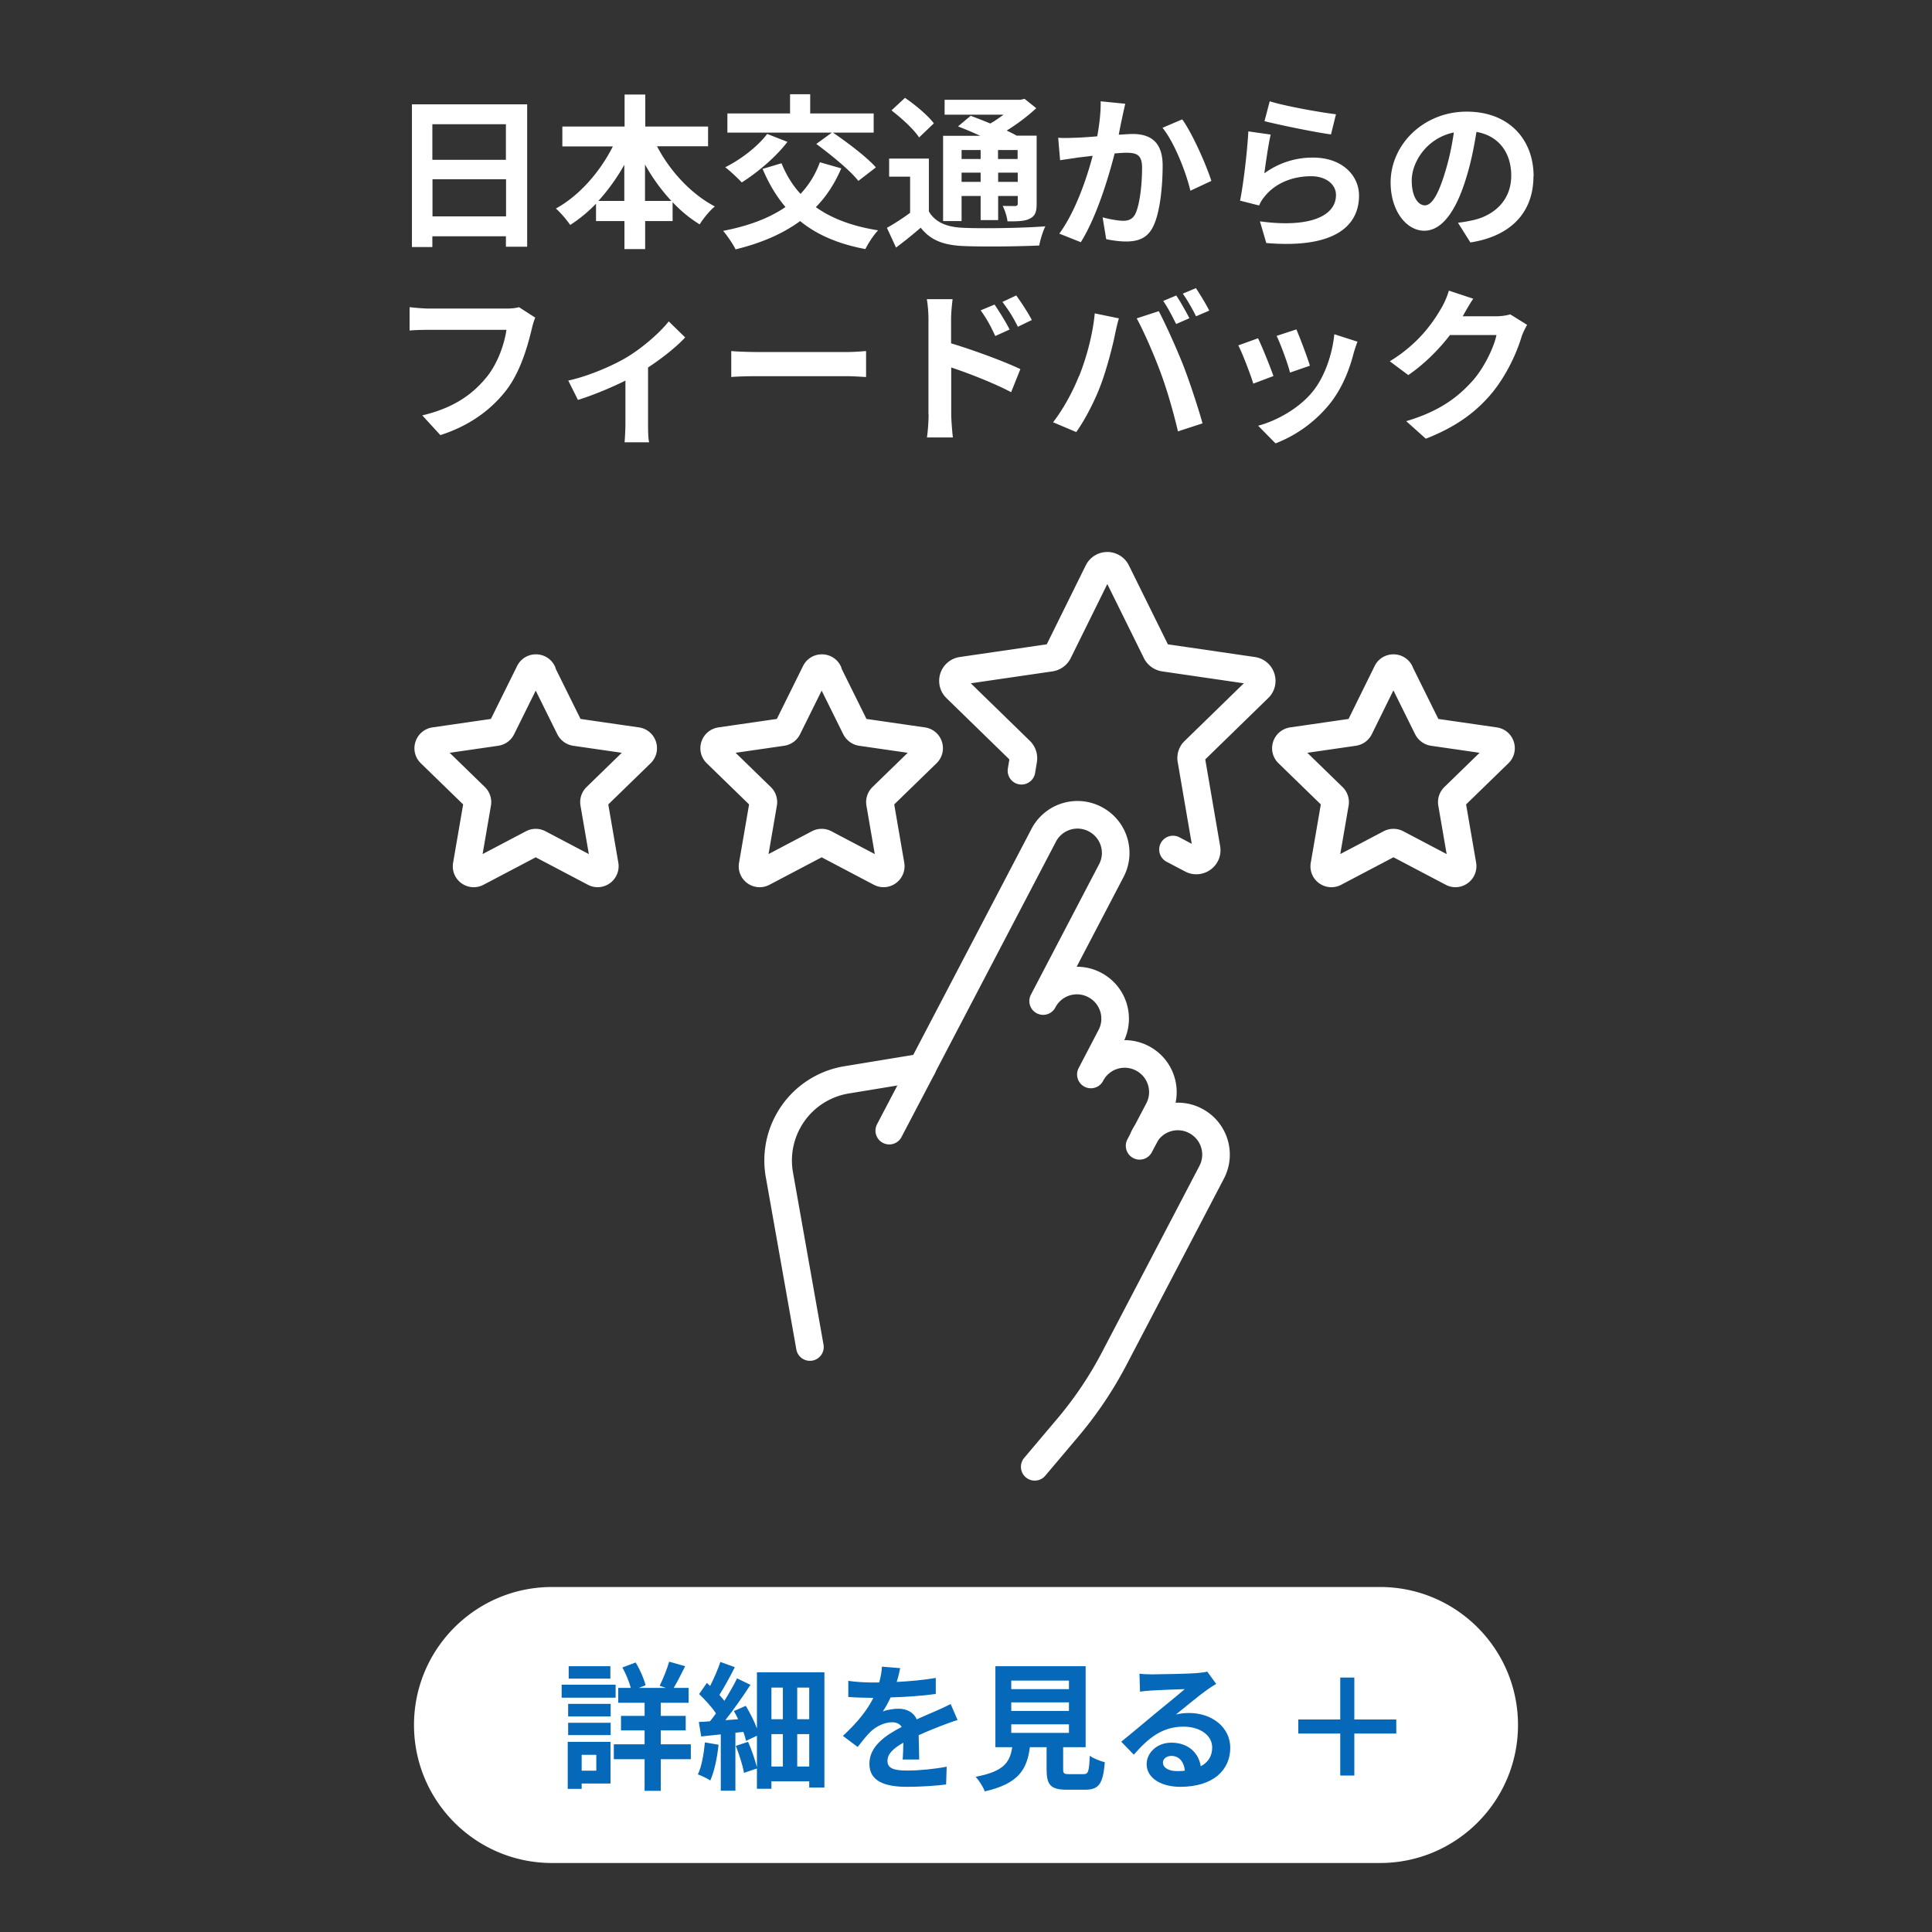 <svg id="_レイヤー_1" data-name="レイヤー 1" xmlns="http://www.w3.org/2000/svg" viewBox="0 0 140 140"><rect x="0" y="0" width="140" height="140" fill="#333333" stroke="none"/><defs><style>.cls-2{fill:none;stroke:#fff;stroke-linecap:round;stroke-linejoin:round;stroke-width:2px}</style></defs><path d="M40 115h60c5.52 0 10 4.48 10 10s-4.48 10-10 10H40c-5.52 0-10-4.48-10-10s4.48-10 10-10zm-8.66-99.32h5.33v-2.69h-5.33v2.69zM36.66 9h-5.33v2.58h5.33V9zm-6.8-1.44h8.34v10.32h-1.54v-.76h-5.33v.78h-1.48V7.56zm16.88 7h1.91a13.5 13.5 0 01-1.91-2.64v2.64zm-3.38 0h1.88v-2.62c-.54.96-1.18 1.85-1.88 2.62zm7.93-3.96h-3.68c.94 1.8 2.47 3.46 4.19 4.36-.36.29-.85.89-1.1 1.3a9.54 9.54 0 01-1.96-1.61v1.37h-1.99v2.03h-1.5v-2.03h-2.06v-1.26c-.58.6-1.21 1.12-1.87 1.54-.25-.36-.71-.91-1.04-1.19 1.69-.92 3.2-2.65 4.13-4.5h-3.66V9.17h4.51V6.85h1.5v2.32h4.55v1.44zm7.85-.16l1.14-.83h-7.57V8.22h4.54V6.83h1.46v1.39h4.6v1.39h-2.95c1.04.71 2.44 1.76 3.11 2.52l-1.27.98c-.6-.77-1.97-1.88-3.05-2.68zm-3.56-.74l1.48.58c-.85 1.12-2.2 2.24-3.31 2.94-.28-.3-.86-.85-1.2-1.1 1.13-.56 2.34-1.49 3.04-2.41zm3.84 2.06l1.54.44c-.47 1.1-1.08 2.04-1.84 2.81 1.16.83 2.66 1.39 4.51 1.68-.31.32-.73.96-.92 1.36-1.97-.37-3.52-1.04-4.73-2.03-1.3.95-2.87 1.61-4.68 2.05-.16-.35-.62-1.02-.9-1.34 1.8-.35 3.32-.9 4.52-1.73-.67-.78-1.21-1.7-1.66-2.76l1.37-.41c.34.84.79 1.58 1.38 2.22.6-.64 1.08-1.4 1.4-2.29zm11.64-.89h-1.38v.65h1.38v-.65zm2.68.65v-.65h-1.42v.65h1.42zm-1.41 1.66h1.42v-.67h-1.42v.67zm-2.65 0h1.38v-.67h-1.38v.67zm0 1.04v1.8h-1.34V9.84h2.69c-.54-.25-1.12-.49-1.61-.68l.92-.77c.42.16.92.35 1.42.56.34-.19.66-.42.96-.64h-4.27V7.23h5.51l.28-.07.85.68c-.6.56-1.36 1.14-2.14 1.62.26.13.52.25.72.37h1.45v4.94c0 .58-.11.88-.49 1.07-.38.2-.9.2-1.62.2a3.85 3.85 0 00-.35-1.12c.37.01.79.01.91.01.14-.01.18-.06.18-.18v-.55h-1.42v1.75h-1.27V14.2h-1.38zm-2.01-5.28L66.6 9.96c-.37-.58-1.27-1.4-2-1.96l.98-.91c.73.5 1.66 1.27 2.09 1.85zm-.36 2.55v3.83c.47.8 1.3 1.14 2.52 1.19 1.43.06 4.27.02 5.92-.11-.17.34-.38 1-.44 1.39-1.48.07-4.02.1-5.48.04-1.44-.06-2.39-.41-3.11-1.33-.55.47-1.12.94-1.79 1.44l-.66-1.43c.52-.29 1.13-.68 1.68-1.09V12.8h-1.52v-1.31h2.89zm14.23-3.97c-.07.31-.16.7-.22 1-.08.36-.17.8-.25 1.24.4-.02.76-.05 1.01-.05 1.27 0 2.17.56 2.17 2.29 0 1.42-.17 3.36-.68 4.4-.4.84-1.07 1.1-1.97 1.1-.47 0-1.03-.08-1.44-.17l-.26-1.58c.47.13 1.15.25 1.48.25.4 0 .71-.12.9-.52.32-.68.48-2.14.48-3.32 0-.96-.41-1.09-1.16-1.09-.19 0-.49.02-.83.05-.46 1.82-1.34 4.67-2.45 6.43l-1.56-.62c1.16-1.57 1.99-4 2.42-5.64-.43.05-.8.1-1.03.12-.34.06-.97.14-1.33.2l-.14-1.63c.43.04.84.01 1.28 0 .37-.01.94-.05 1.55-.1.17-.91.26-1.79.25-2.54l1.79.18zm4.13 1.13c.74 1.03 1.75 3.32 2.11 4.46l-1.52.71c-.31-1.33-1.16-3.5-2.02-4.56l1.43-.61zm6.34-1.31c1.14.36 3.76.82 4.8.94l-.36 1.46c-1.21-.16-3.89-.72-4.82-.96l.38-1.44zm.07 2.41c-.16.66-.37 2.12-.46 2.81a5.883 5.883 0 013.54-1.14c2.1 0 3.32 1.3 3.32 2.75 0 2.18-1.73 3.86-6.72 3.44l-.46-1.57c3.6.49 5.51-.38 5.51-1.91 0-.78-.74-1.36-1.79-1.36-1.36 0-2.58.5-3.34 1.42-.22.26-.34.46-.44.7l-1.38-.35c.24-1.18.52-3.53.6-5.02l1.61.23zm19.04 3.03c0 2.53-1.55 4.32-4.57 4.79l-.9-1.43c.46-.05.79-.12 1.12-.19 1.54-.36 2.74-1.46 2.74-3.22 0-1.66-.9-2.89-2.52-3.17-.17 1.02-.37 2.12-.72 3.25-.72 2.42-1.75 3.91-3.06 3.91s-2.44-1.46-2.44-3.49c0-2.77 2.4-5.14 5.51-5.14s4.85 2.06 4.85 4.68zm-8.82.3c0 1.21.48 1.8.95 1.8.5 0 .97-.76 1.46-2.38.28-.89.5-1.91.64-2.9-1.98.41-3.05 2.16-3.05 3.48zm-63.51 9.93c-.11.24-.2.59-.26.84-.28 1.18-.8 3.04-1.8 4.37-1.09 1.44-2.69 2.63-4.82 3.31L30.6 30.1c2.38-.56 3.73-1.61 4.7-2.82.79-1 1.25-2.36 1.4-3.38h-5.59c-.54 0-1.12.02-1.43.05v-1.69c.36.04 1.04.1 1.44.1h5.54c.24 0 .62-.01.95-.1l1.18.76zm2.38 4.57c1.56-.34 3.35-1.14 4.3-1.72 1.16-.71 2.38-1.79 2.99-2.57l1.19 1.16c-.56.62-1.62 1.48-2.69 2.18v4.12c0 .42.01 1.06.08 1.3h-1.78c.02-.24.06-.88.06-1.3v-3.17c-1.06.53-2.4 1.08-3.44 1.4l-.71-1.42zm11.82-2.14c.43.04 1.31.07 1.93.07h6.44c.56 0 1.09-.05 1.4-.07v1.88c-.29-.01-.9-.06-1.4-.06h-6.44c-.68 0-1.49.02-1.93.06v-1.88zm19.08-3.37c.34.5.82 1.27 1.09 1.81l-1.04.47c-.35-.76-.61-1.24-1.06-1.86l1.01-.42zm1.57-.66c.35.48.85 1.24 1.13 1.78l-1.01.49c-.38-.76-.67-1.2-1.12-1.8l1-.47zm-6.36 8.62v-6.9c0-.43-.04-1.02-.12-1.45h1.87c-.05.42-.11.95-.11 1.45v1.75c1.6.48 3.91 1.33 5.02 1.87l-.67 1.67c-1.25-.66-3.05-1.36-4.34-1.79v3.4c0 .34.06 1.18.12 1.67h-1.88c.07-.47.12-1.2.12-1.67zm17.96-8.61c.3.44.72 1.2.95 1.64l-.96.42c-.25-.49-.61-1.21-.94-1.67l.95-.4zm1.42-.54c.31.46.76 1.21.97 1.63l-.96.41c-.24-.49-.64-1.2-.96-1.64l.95-.4zm-8.47 6.39c.54-1.34 1-3.04 1.14-4.56l1.75.36c-.11.35-.24.94-.29 1.2-.17.84-.6 2.5-1.02 3.61-.43 1.16-1.14 2.53-1.78 3.43l-1.68-.71c.76-.98 1.46-2.28 1.87-3.34zm5.92-.25c-.46-1.26-1.24-3.04-1.74-3.95l1.6-.52c.49.92 1.32 2.77 1.78 3.94.42 1.08 1.06 3 1.39 4.19l-1.78.58c-.34-1.43-.77-2.94-1.25-4.24zm9.83-3.15c.23.52.82 2.08.98 2.63l-1.44.5c-.14-.59-.67-2.04-.97-2.66l1.43-.47zm4.43.88c-.14.38-.22.64-.29.88-.31 1.21-.82 2.46-1.63 3.52a9.445 9.445 0 01-4.02 2.98l-1.26-1.28c1.32-.35 2.99-1.26 3.98-2.51.82-1.02 1.39-2.62 1.54-4.12l1.68.54zm-7.21-.24c.3.61.88 2.06 1.12 2.74l-1.46.55c-.2-.65-.8-2.24-1.09-2.77l1.44-.52zm15.6-2.87c-.28.42-.59.96-.73 1.22a.21.21 0 01-.04.06h2.41c.37 0 .77-.06 1.04-.14l1.22.76c-.13.23-.3.56-.4.86-.32 1.07-1.01 2.66-2.09 4.01-1.14 1.39-2.59 2.5-4.85 3.38l-1.42-1.27c2.46-.73 3.79-1.78 4.84-2.96.82-.94 1.51-2.38 1.7-3.28h-3.37c-.8 1.04-1.85 2.1-3.02 2.9l-1.34-1c2.1-1.28 3.14-2.83 3.74-3.86.18-.3.43-.85.54-1.26l1.75.58z" fill="#fff"/><path d="M44.23 120.74v.9h-3.02v-.9h3.02zm.38 1.34v.94H40.7v-.94h3.91zm-1.4 5.08h-1.06v1.15h1.06v-1.15zm1.03-.94v3.02h-2.09v.39h-1.01v-3.41h3.1zm-3.07-.49v-.89h3.08v.89h-3.08zm0-1.35v-.91h3.08v.91h-3.08zm8.89 2.02v1.08h-2.18v2.29h-1.17v-2.29h-2.23v-1.08h2.23v-1.01H45v-1.05h1.71v-.95H44.8v-1.08h.91c-.12-.45-.36-1.03-.61-1.48l.96-.36c.32.52.61 1.19.72 1.65l-.48.19h1.95l-.45-.15c.24-.48.54-1.22.69-1.75l1.16.33c-.28.57-.58 1.15-.83 1.57h1.08v1.08h-2.02v.95h1.81v1.05h-1.81v1.01h2.18zm1.02-.14l.99.17c-.1.95-.31 1.95-.6 2.59-.2-.14-.65-.35-.9-.44.28-.58.43-1.48.51-2.32zm6.69 1.75h.87v-2.35h-.87v2.35zm-1.87-2.35v2.35h.83v-2.35h-.83zm.83-3.37h-.83v2.29h.83v-2.29zm1.91 2.29v-2.29h-.87v2.29h.87zm-3.79-3.4h4.89v8.35h-1.1v-.45H55.9v.54h-1.05v-1.47l-.94.32c-.08-.52-.35-1.34-.59-1.96l.89-.29c.26.58.5 1.31.64 1.84v-2.28l-.79.37c-.04-.19-.11-.41-.19-.65l-.58.06v4.2h-1.06v-4.08c-.51.05-.99.1-1.42.15l-.17-1.05c.24 0 .52-.03.81-.05.14-.18.29-.37.43-.57-.29-.45-.79-.99-1.22-1.4l.56-.81c.08.07.16.14.24.22.28-.56.57-1.22.74-1.74l1.05.38c-.35.69-.77 1.46-1.12 2.01.13.15.26.3.36.43.35-.56.68-1.14.92-1.63l.97.47c-.53.82-1.2 1.77-1.82 2.56l.93-.07c-.1-.2-.2-.41-.31-.59l.86-.38c.31.51.62 1.12.81 1.64v-4.07zm10.38-.3c-.05.25-.12.58-.25 1 .95-.05 1.95-.14 2.83-.29v1.16c-.96.14-2.19.22-3.27.25-.17.37-.37.73-.57 1.02.26-.12.8-.2 1.13-.2.61 0 1.11.26 1.33.77.52-.24.94-.41 1.35-.59.39-.17.74-.33 1.11-.52l.5 1.16c-.32.09-.85.29-1.19.42-.45.18-1.02.4-1.63.68.01.56.03 1.3.04 1.76h-1.2c.03-.3.04-.78.05-1.22-.75.43-1.15.82-1.15 1.32 0 .55.47.7 1.45.7.85 0 1.96-.11 2.84-.28l-.04 1.29c-.66.09-1.89.17-2.83.17-1.57 0-2.73-.38-2.73-1.67s1.2-2.08 2.34-2.67c-.15-.25-.42-.34-.7-.34-.56 0-1.18.32-1.56.69-.3.3-.59.66-.93 1.1l-1.07-.8c1.05-.97 1.76-1.86 2.21-2.76h-.13c-.41 0-1.14-.02-1.69-.06v-1.17c.51.08 1.25.12 1.76.12h.48c.11-.4.18-.79.2-1.15l1.32.11zm8.05 4.07v.62h4.18v-.62h-4.18zm0-1.59v.62h4.18v-.62h-4.18zm0-1.58v.62h4.18v-.62h-4.18zm4.2 6.78h1.04c.34 0 .4-.17.45-1.33.25.19.78.39 1.09.47-.13 1.58-.44 1.99-1.43 1.99h-1.32c-1.19 0-1.47-.36-1.47-1.48v-1.6h-1.21c-.21 1.59-.8 2.64-3.27 3.2-.11-.32-.43-.81-.66-1.06 2.05-.38 2.48-1.05 2.65-2.14h-1.22v-5.87h6.54v5.87h-1.63v1.59c0 .32.06.36.44.36zm6.79-.84c0 .37.41.62 1.01.62.21 0 .4 0 .58-.03-.06-.65-.43-1.07-.97-1.07-.38 0-.62.23-.62.48zm-1.7-6.44c.28.04.63.05.91.05.53 0 2.67-.04 3.24-.09.41-.04.64-.07.76-.11l.65.89c-.23.15-.47.29-.7.46-.54.38-1.59 1.26-2.22 1.76.33-.08.63-.11.95-.11 1.7 0 2.99 1.06 2.99 2.52 0 1.58-1.2 2.83-3.62 2.83-1.39 0-2.44-.64-2.44-1.64 0-.81.73-1.56 1.79-1.56 1.24 0 1.99.76 2.13 1.71.55-.29.83-.75.83-1.36 0-.9-.9-1.51-2.08-1.51-1.53 0-2.53.81-3.6 2.03l-.91-.94c.71-.57 1.92-1.59 2.51-2.08.56-.46 1.6-1.3 2.09-1.73-.51.01-1.89.07-2.42.1-.27.02-.59.05-.82.08l-.04-1.3zm18.61 4.34h-3.04v3.04h-1.02v-3.04h-3.04v-1.02h3.04v-3.04h1.02v3.04h3.04v1.02z" fill="#0668b9"/><path class="cls-2" d="M39.27 48.7l2.01 4.06c.08.15.22.26.39.29l4.49.65c.43.06.6.59.29.89l-3.25 3.16c-.12.12-.18.29-.15.46l.77 4.47c.07.42-.37.75-.75.55l-4.01-2.11a.51.51 0 00-.48 0l-4.01 2.11c-.38.2-.83-.12-.75-.55l.77-4.47a.523.523 0 00-.15-.46l-3.25-3.16c-.31-.3-.14-.82.29-.89l4.49-.65c.17-.03.31-.13.39-.29l2.01-4.06c.19-.38.74-.38.93 0zm20.72 0L62 52.76c.08.15.22.26.39.29l4.49.65c.43.06.6.59.29.89l-3.25 3.16c-.12.12-.18.29-.15.46l.77 4.47c.07.42-.37.75-.75.55l-4.01-2.11a.51.51 0 00-.48 0l-4.01 2.11c-.38.2-.83-.12-.75-.55l.77-4.47a.523.523 0 00-.15-.46l-3.25-3.16c-.31-.3-.14-.82.29-.89l4.49-.65c.17-.03.31-.13.39-.29l2.01-4.06c.19-.38.74-.38.93 0zm14.03 7.15l.13-.78a.764.764 0 00-.21-.66l-4.66-4.54a.745.745 0 01.41-1.27l6.44-.94c.24-.04.45-.19.56-.41l2.88-5.83a.744.744 0 011.34 0l2.88 5.83c.11.22.32.37.56.41l6.44.94c.61.09.86.84.41 1.27l-4.66 4.54a.71.71 0 00-.21.66l1.1 6.41c.11.61-.54 1.07-1.08.79L85 61.56m16.43-12.86l2.01 4.06c.08.15.22.26.39.29l4.49.65c.43.06.6.59.29.89l-3.25 3.16c-.12.12-.18.29-.15.46l.77 4.47c.07.42-.37.75-.75.55l-4.01-2.11a.53.53 0 00-.49 0l-4.01 2.11c-.38.2-.83-.12-.75-.55l.77-4.47a.523.523 0 00-.15-.46l-3.25-3.16c-.31-.3-.14-.82.29-.89l4.49-.65c.17-.03.31-.13.39-.29l2-4.06c.19-.38.74-.38.93 0zM82.58 83.03l1.37-2.61c.71-1.35.19-3.02-1.17-3.73a2.757 2.757 0 00-3.73 1.17l1.44-2.76c.71-1.35.19-3.02-1.17-3.73a2.757 2.757 0 00-3.73 1.17l4.94-9.45c.71-1.35.19-3.02-1.17-3.73a2.757 2.757 0 00-3.73 1.17l-8.81 16.84v-.02l-5.47.9a5.91 5.91 0 00-4.29 3.1 5.914 5.914 0 00-.58 3.79l2.21 12.47"/><path class="cls-2" d="M74.98 106.29l2.39-2.83c1.31-1.55 2.44-3.23 3.38-5.03l4.17-7.97 2.88-5.51c.71-1.35.19-3.02-1.17-3.73a2.757 2.757 0 00-3.73 1.17m-16.06-5.04l-2.4 4.58"/></svg>